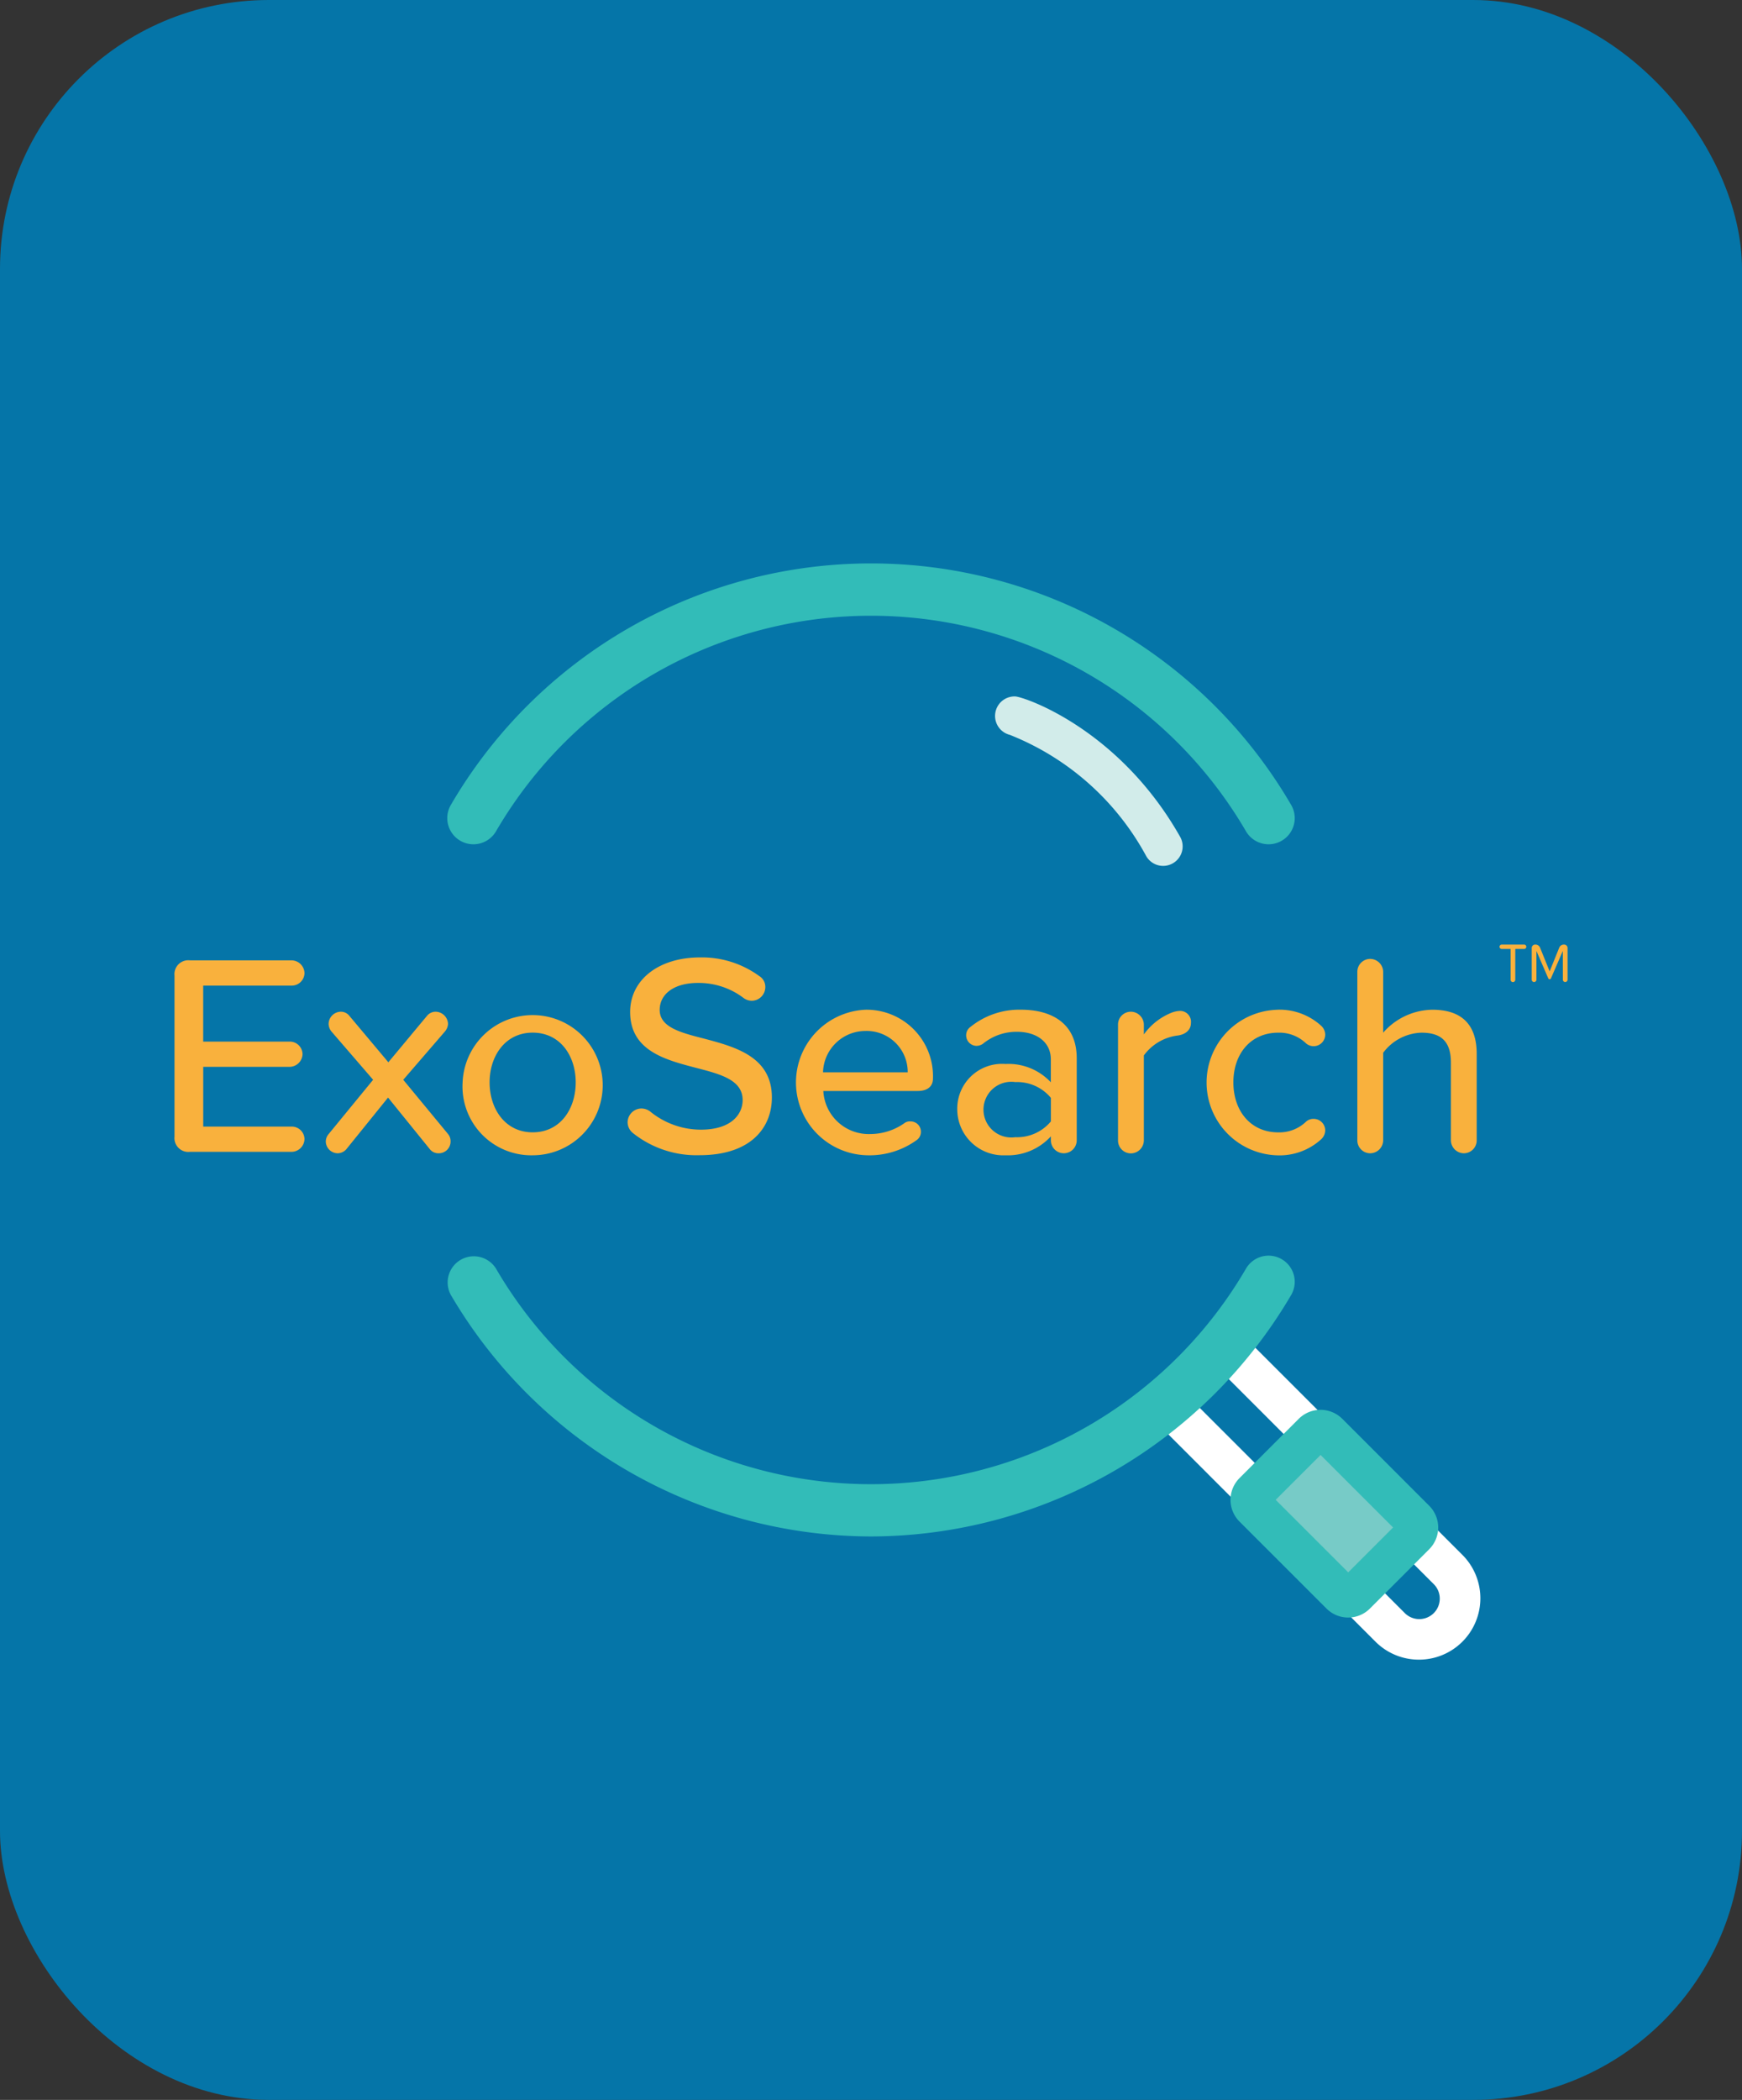 <?xml version="1.0" encoding="UTF-8"?> <svg xmlns="http://www.w3.org/2000/svg" width="133.23" height="160.56" viewBox="0 0 133.23 160.56"><rect x="0" y="0" width="133.23" height="160.56" fill="#333333" stroke="none"/><g id="Artwork_1" data-name="Artwork 1" transform="translate(66.615 80.28)"><g id="Group_14155" data-name="Group 14155" transform="translate(-66.615 -80.28)"><rect id="Rectangle_10119" data-name="Rectangle 10119" width="133.23" height="160.56" rx="20.56" fill="#0575a8"></rect><g id="Group_14149" data-name="Group 14149"><path id="Path_86328" data-name="Path 86328" d="M13.347,86.907V74.593a1.059,1.059,0,0,1,1.186-1.163H22.3a1,1,0,0,1,.988.988.975.975,0,0,1-.988.943h-6.76v4.281H22.15a.975.975,0,0,1,.988.943,1,1,0,0,1-.988.988H15.543V86.14H22.3a.974.974,0,0,1,.988.943,1,1,0,0,1-.988.988h-7.77A1.06,1.06,0,0,1,13.347,86.907Z" fill="#f9b13d"></path><path id="Path_86329" data-name="Path 86329" d="M34.461,87.281a.9.9,0,0,1-.9.9.833.833,0,0,1-.7-.329l-3.183-3.93-3.139,3.885a.9.9,0,0,1-.7.374.919.919,0,0,1-.922-.9.883.883,0,0,1,.219-.571l3.4-4.148-3.183-3.688a.978.978,0,0,1-.22-.571.947.947,0,0,1,.922-.945.821.821,0,0,1,.659.308L29.7,81.223l2.963-3.557a.853.853,0,0,1,.659-.308.966.966,0,0,1,.944.945,1.011,1.011,0,0,1-.242.571l-3.183,3.688,3.425,4.148A.865.865,0,0,1,34.461,87.281Z" fill="#f9b13d"></path><path id="Path_86330" data-name="Path 86330" d="M35.381,82.758a5.36,5.36,0,1,1,5.357,5.577A5.263,5.263,0,0,1,35.381,82.758Zm8.65,0c0-2-1.164-3.8-3.293-3.8-2.108,0-3.293,1.8-3.293,3.8,0,2.02,1.185,3.821,3.293,3.821C42.867,86.579,44.031,84.778,44.031,82.758Z" fill="#f9b13d"></path><path id="Path_86331" data-name="Path 86331" d="M48,85.81a1.068,1.068,0,0,1,1.054-1.053,1.124,1.124,0,0,1,.658.219,6.139,6.139,0,0,0,3.886,1.4c2.37,0,3.2-1.207,3.2-2.261,0-1.537-1.668-1.975-3.534-2.458-2.349-.615-5.07-1.3-5.07-4.281,0-2.415,2.129-4.171,5.355-4.171a7.448,7.448,0,0,1,4.522,1.427.966.966,0,0,1,.461.835,1.049,1.049,0,0,1-1.031,1.053,1.078,1.078,0,0,1-.615-.2,5.677,5.677,0,0,0-3.512-1.163c-1.8,0-2.92.834-2.92,2.064,0,1.316,1.581,1.733,3.4,2.194,2.392.637,5.18,1.384,5.18,4.5,0,2.283-1.58,4.413-5.531,4.413a7.8,7.8,0,0,1-5.093-1.69A1.071,1.071,0,0,1,48,85.81Z" fill="#f9b13d"></path><path id="Path_86332" data-name="Path 86332" d="M66.195,77.205a5.08,5.08,0,0,1,5.158,5.268c0,.593-.416.945-1.163.945H62.969a3.476,3.476,0,0,0,3.6,3.292,4.538,4.538,0,0,0,2.634-.856.692.692,0,0,1,.44-.11.788.788,0,0,1,.79.79.771.771,0,0,1-.352.658,6.142,6.142,0,0,1-3.709,1.143,5.568,5.568,0,0,1-.176-11.13ZM62.946,81.99h6.476a3.137,3.137,0,0,0-3.227-3.161A3.249,3.249,0,0,0,62.946,81.99Z" fill="#f9b13d"></path><path id="Path_86333" data-name="Path 86333" d="M82.349,80.915v6.277a.988.988,0,1,1-1.976,0v-.306A4.451,4.451,0,0,1,76.9,88.335a3.524,3.524,0,0,1-3.688-3.512A3.422,3.422,0,0,1,76.9,81.354a4.423,4.423,0,0,1,3.468,1.4V81c0-1.316-1.075-2.107-2.59-2.107a4.04,4.04,0,0,0-2.612.923.9.9,0,0,1-.483.153.806.806,0,0,1-.79-.812.771.771,0,0,1,.329-.637,5.934,5.934,0,0,1,3.863-1.317C80.395,77.205,82.349,78.215,82.349,80.915Zm-1.976,4.829v-1.8a3.358,3.358,0,0,0-2.721-1.207,2.129,2.129,0,1,0,0,4.214A3.358,3.358,0,0,0,80.373,85.744Z" fill="#f9b13d"></path><path id="Path_86334" data-name="Path 86334" d="M91.083,78.237c0,.461-.351.856-1.032.943A3.787,3.787,0,0,0,87.483,80.7v6.5a1,1,0,0,1-.988.989.985.985,0,0,1-.988-.989V78.347a.98.98,0,0,1,.967-.989,1,1,0,0,1,1.009.989v.746a4.817,4.817,0,0,1,2.195-1.69,2.136,2.136,0,0,1,.571-.109A.836.836,0,0,1,91.083,78.237Z" fill="#f9b13d"></path><path id="Path_86335" data-name="Path 86335" d="M97.666,77.205a4.725,4.725,0,0,1,3.381,1.23.934.934,0,0,1,.307.658.887.887,0,0,1-1.471.681,2.943,2.943,0,0,0-2.128-.813c-2.086,0-3.425,1.6-3.425,3.8s1.339,3.821,3.425,3.821a2.943,2.943,0,0,0,2.128-.813.835.835,0,0,1,.571-.219.885.885,0,0,1,.9.878.946.946,0,0,1-.307.68,4.725,4.725,0,0,1-3.381,1.23,5.568,5.568,0,0,1,0-11.13Z" fill="#f9b13d"></path><path id="Path_86336" data-name="Path 86336" d="M110.967,87.192V81.244c0-1.756-.9-2.283-2.262-2.283a3.788,3.788,0,0,0-2.919,1.537v6.694a1,1,0,0,1-.988.989.984.984,0,0,1-.987-.989V74.308a.983.983,0,0,1,.987-.988,1,1,0,0,1,.988.988v4.653a5.094,5.094,0,0,1,3.754-1.756c2.261,0,3.4,1.142,3.4,3.38v6.607a.985.985,0,0,1-.988.989A1,1,0,0,1,110.967,87.192Z" fill="#f9b13d"></path><path id="Path_86337" data-name="Path 86337" d="M115.531,72.558h-.691a.167.167,0,0,1,0-.333h1.741a.167.167,0,0,1,0,.333h-.691v2.368a.18.18,0,0,1-.359,0Zm3.994.154-.909,2.1a.112.112,0,0,1-.2,0l-.909-2.1v2.214a.18.18,0,0,1-.358,0V72.481a.257.257,0,0,1,.256-.256h.038a.375.375,0,0,1,.346.243l.729,1.805.73-1.805a.375.375,0,0,1,.345-.243h.039a.257.257,0,0,1,.256.256v2.445a.18.18,0,0,1-.358,0Z" fill="#f9b13d"></path></g><g id="Group_14150" data-name="Group 14150"><path id="Path_86338" data-name="Path 86338" d="M95.731,115.405l7.2,6.077,4.854-5.3-6.407-5.553" fill="#77cbc7"></path><g id="g1730"><g id="path1732"><path id="Path_86339" data-name="Path 86339" d="M95.731,115.4a1.56,1.56,0,0,1-1.107-.458l-5.432-5.432a1.566,1.566,0,1,1,2.214-2.214l5.432,5.432a1.565,1.565,0,0,1-1.107,2.672Z" fill="#fff"></path></g></g><g id="g1734"><g id="path1736"><path id="Path_86340" data-name="Path 86340" d="M108.522,126.9a4.684,4.684,0,0,1-3.321-1.373l-2.388-2.389a1.566,1.566,0,0,1,2.214-2.214l2.388,2.389a1.566,1.566,0,1,0,2.214-2.214l-2.356-2.356a1.566,1.566,0,0,1,2.214-2.214l2.356,2.356a4.694,4.694,0,0,1-3.321,8.015Z" fill="#fff"></path></g></g><g id="g1738"><g id="path1740"><path id="Path_86341" data-name="Path 86341" d="M100.272,111.09a1.561,1.561,0,0,1-1.107-.458l-5.577-5.577a1.566,1.566,0,1,1,2.214-2.214l5.577,5.577a1.565,1.565,0,0,1-1.107,2.672Z" fill="#fff"></path></g></g><g id="g1742"><g id="path1744"><path id="Path_86342" data-name="Path 86342" d="M103.114,123.68a2.336,2.336,0,0,1-1.663-.688L94.8,116.344a2.351,2.351,0,0,1,0-3.327l4.532-4.533a2.356,2.356,0,0,1,3.327,0l6.647,6.647a2.353,2.353,0,0,1,0,3.327h0l-4.533,4.533A2.333,2.333,0,0,1,103.114,123.68Zm-5.547-9,5.547,5.546,3.432-3.432L101,111.248Zm10.636,2.67h0Z" fill="#32bcb8"></path></g></g></g><g id="Group_14153" data-name="Group 14153"><g id="Group_14151" data-name="Group 14151"><path id="Path_86343" data-name="Path 86343" d="M97.024,64.555a2,2,0,0,1-1.729-.991,33.192,33.192,0,0,0-57.36,0,2,2,0,0,1-3.454-2.018,37.192,37.192,0,0,1,64.268,0,2,2,0,0,1-1.725,3.009Z" fill="#32bcb8"></path></g><g id="Group_14152" data-name="Group 14152"><path id="Path_86344" data-name="Path 86344" d="M66.615,117.48A37.357,37.357,0,0,1,34.481,99.014,2,2,0,0,1,37.935,97a33.192,33.192,0,0,0,57.36,0,2,2,0,0,1,3.454,2.018A37.354,37.354,0,0,1,66.615,117.48Z" fill="#32bcb8"></path></g></g><g id="Group_14154" data-name="Group 14154"><path id="Path_86345" data-name="Path 86345" d="M88.959,66.207a1.49,1.49,0,0,1-1.3-.756,20.416,20.416,0,0,0-10.425-9.262,1.492,1.492,0,0,1,.4-2.939c.678.018,7.949,2.466,12.623,10.732a1.491,1.491,0,0,1-1.3,2.225Z" fill="#d2ecea"></path></g></g></g></svg> 